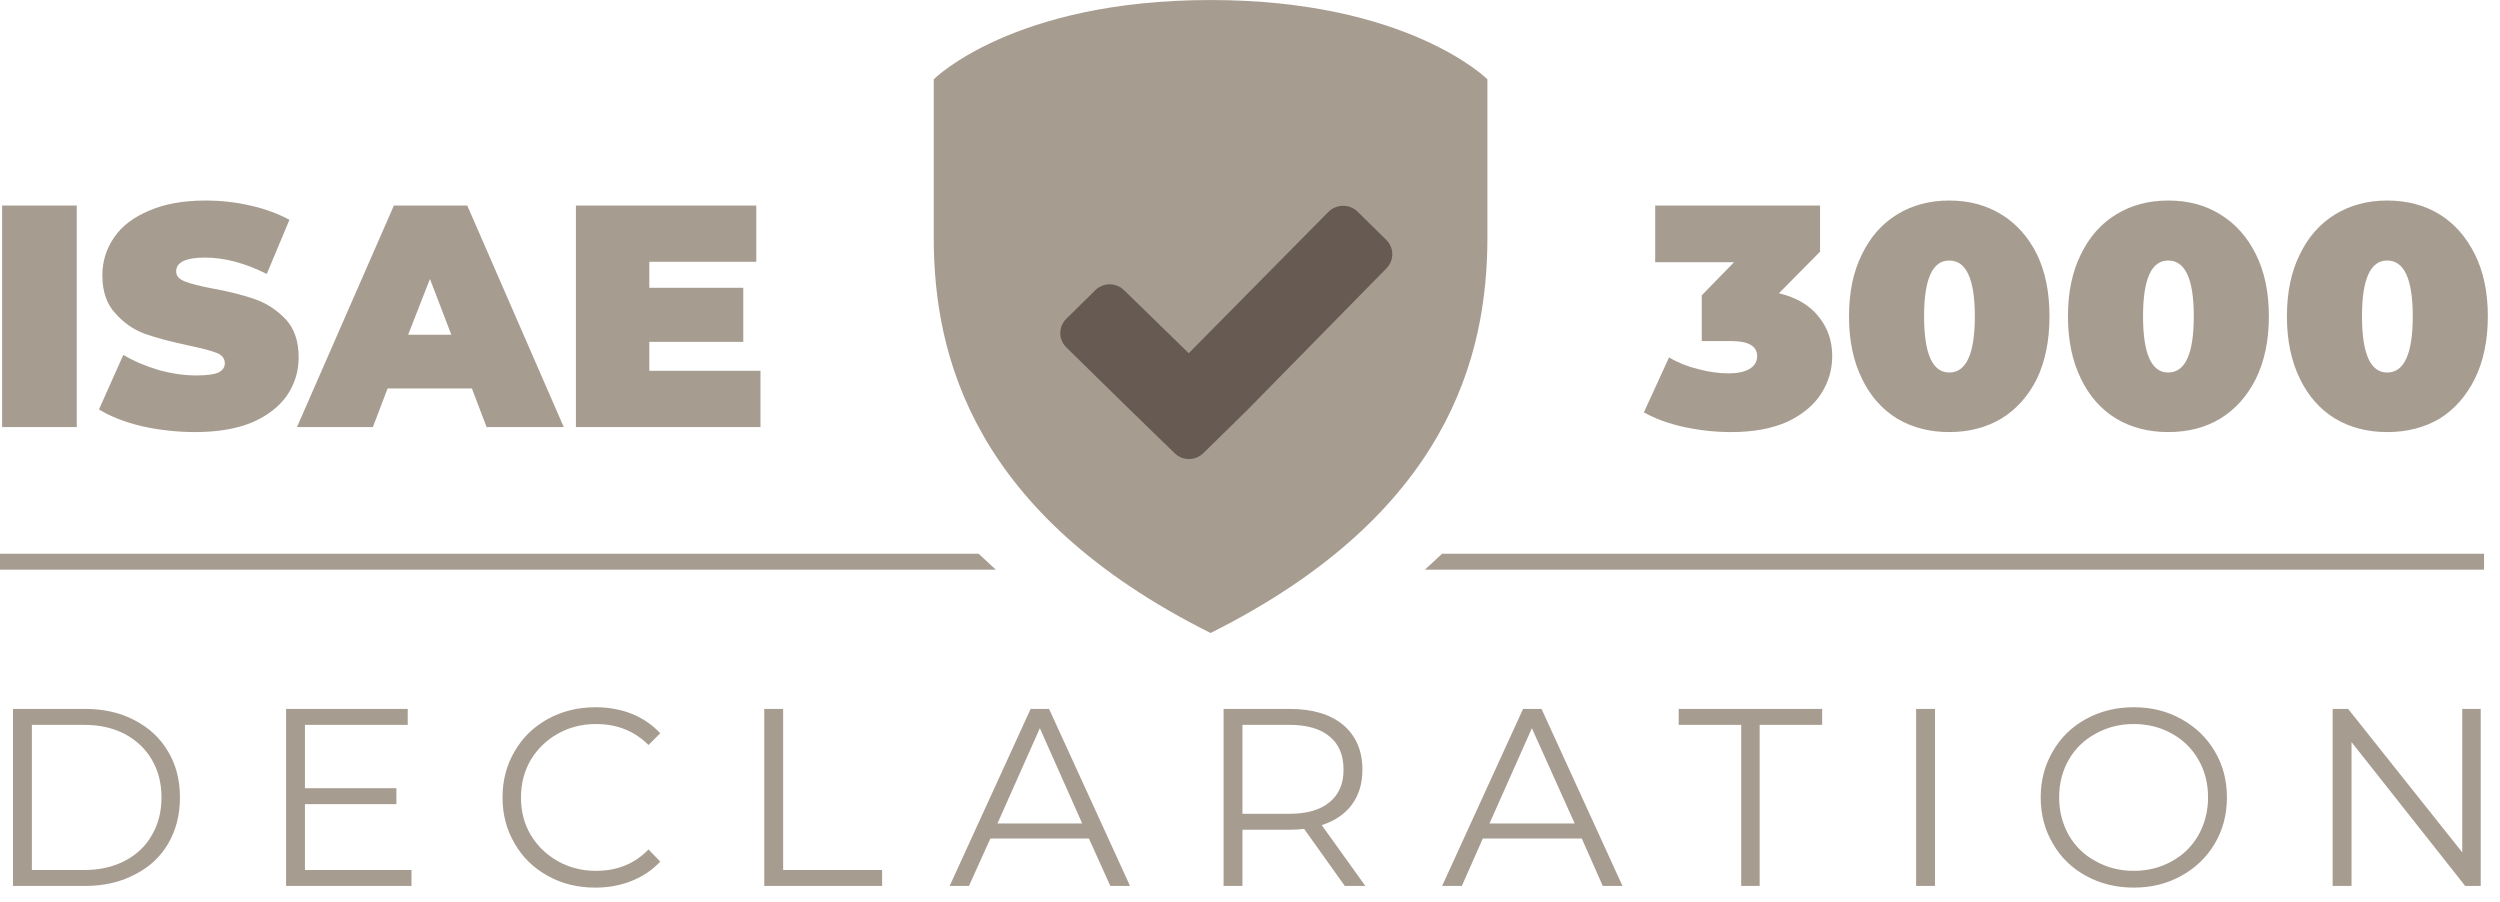 <svg version="1.2" xmlns="http://www.w3.org/2000/svg" viewBox="0 0 596 215" width="158" height="57">
	<title>isae3000-Emply-svg</title>
	<style>
		.s0 { fill: #a79c90 } 
		.s1 { fill: #665a52 } 
	</style>
	<path id="Layer" fill-rule="evenodd" class="s0" d="m0.5 101.8v-52.8h17.8v52.8zm33.3-0.2q-6.2-1.5-10.2-4l5.8-13q3.7 2.2 8.4 3.6 4.7 1.3 9 1.3 3.7 0 5.3-0.7 1.5-0.8 1.5-2.2 0-1.7-2-2.5-2.1-0.8-6.9-1.8-6.1-1.3-10.1-2.7-4.1-1.5-7.1-4.9-3.1-3.3-3.1-9.1 0-4.9 2.8-9 2.8-4.1 8.4-6.4 5.5-2.4 13.4-2.4 5.5 0 10.7 1.2 5.3 1.2 9.3 3.4l-5.4 12.9q-7.8-3.9-14.7-3.9-6.9 0-6.9 3.3 0 1.6 2.1 2.4 2 0.8 6.7 1.7 6 1.1 10.2 2.6 4.1 1.5 7.2 4.8 3 3.3 3 9 0 5-2.8 9.1-2.8 4-8.3 6.4-5.6 2.3-13.5 2.3-6.5 0-12.8-1.4zm37 0.2l23.1-52.8h17.5l23 52.8h-18.4l-3.5-9.2h-20.1l-3.5 9.2zm31.7-35.3l-5.2 13.3h10.3zm34.8 35.3v-52.8h43v13.4h-25.5v6.2h22.4v12.9h-22.4v6.9h26.5v13.4z"/>
	<path id="Layer" fill-rule="evenodd" class="s0" d="m3.1 211.2v-42.2h17.2q6.7 0 11.8 2.7 5.2 2.7 8 7.5 2.8 4.7 2.8 10.9 0 6.2-2.8 11-2.8 4.8-8 7.4-5.1 2.7-11.8 2.7zm26.7-6q4.2-2.2 6.4-6.1 2.3-3.9 2.3-9 0-5.1-2.3-9-2.2-3.8-6.4-6.1-4.2-2.2-9.7-2.2h-12.5v34.6h12.5q5.5 0 9.7-2.2zm38.4 6v-42.2h29v3.8h-24.5v15.1h21.8v3.8h-21.8v15.7h25.4v3.8zm62.4-2.4q-5.1-2.8-7.9-7.7-2.9-4.9-2.9-11 0-6.1 2.9-11 2.8-4.9 7.9-7.7 5.1-2.8 11.4-2.8 4.7 0 8.7 1.6 3.9 1.6 6.7 4.6l-2.8 2.8q-5-5-12.5-5-5 0-9.1 2.3-4.1 2.3-6.5 6.3-2.3 4-2.3 8.9 0 5 2.3 8.9 2.4 4 6.5 6.3 4.1 2.3 9.1 2.3 7.6 0 12.5-5.1l2.8 2.9q-2.8 3-6.8 4.6-4 1.6-8.7 1.6-6.3 0-11.3-2.8zm51.6 2.4v-42.2h4.5v38.4h23.6v3.8zm44.2 0l19.3-42.2h4.4l19.3 42.2h-4.7l-5.1-11.3h-23.5l-5.1 11.3zm21.5-37.6l-10.1 22.7h20.2zm43.8 37.6v-42.2h15.8q8.1 0 12.7 3.8 4.6 3.9 4.6 10.7 0 4.9-2.5 8.3-2.5 3.4-7.2 4.9l10.4 14.5h-4.9l-9.7-13.6q-1.6 0.2-3.4 0.2h-11.3v13.4zm25.3-20q3.3-2.7 3.3-7.7 0-5.2-3.3-7.9-3.3-2.8-9.6-2.8h-11.2v21.2h11.2q6.3 0 9.6-2.8zm26.8 20l19.3-42.2h4.4l19.3 42.2h-4.7l-5-11.3h-23.6l-5 11.3zm21.4-37.6l-10.1 22.7h20.3zm49.9 37.6v-38.4h-14.9v-3.8h34.2v3.8h-14.9v38.4zm41.7 0v-42.2h4.5v42.2zm40.5-2.4q-5.1-2.8-7.9-7.7-2.9-4.9-2.9-11 0-6.1 2.9-11 2.8-4.9 7.9-7.7 5.1-2.8 11.4-2.8 6.3 0 11.3 2.8 5.1 2.8 8 7.7 2.9 4.9 2.9 11 0 6.1-2.9 11-2.9 4.9-8 7.7-5 2.8-11.3 2.8-6.3 0-11.4-2.8zm20.5-3.5q4-2.2 6.3-6.2 2.3-4.1 2.3-9 0-5-2.3-9-2.3-4-6.3-6.2-4.1-2.3-9.1-2.3-5 0-9.1 2.3-4.1 2.2-6.4 6.2-2.3 4-2.3 9 0 4.9 2.3 9 2.3 4 6.4 6.2 4.1 2.3 9.1 2.3 5 0 9.1-2.3zm38.3 5.9v-42.2h3.7l27.2 34.2v-34.2h4.4v42.2h-3.7l-27.1-34.3v34.3z"/>
	<path id="Layer" fill-rule="evenodd" class="s0" d="m401.5 101.8q-5.5-1.2-9.6-3.5l6-13.1q3.2 1.9 7 2.8 3.7 1 7.2 1 3.1 0 4.9-1 1.9-1.1 1.9-3.1 0-3.6-6.2-3.6h-7v-10.9l7.7-7.9h-18.8v-13.5h39.3v11l-9.8 9.9q6.2 1.5 9.4 5.5 3.3 4 3.3 9.5 0 4.8-2.6 8.9-2.6 4.1-8 6.7-5.5 2.5-13.5 2.5-5.6 0-11.2-1.2zm50.8-2q-5.4-3.3-8.4-9.5-3.1-6.3-3.1-14.9 0-8.6 3.1-14.8 3-6.2 8.4-9.5 5.4-3.3 12.4-3.3 7 0 12.4 3.3 5.4 3.3 8.5 9.5 3 6.2 3 14.8 0 8.6-3 14.9-3.1 6.2-8.5 9.5-5.4 3.2-12.4 3.2-7 0-12.4-3.2zm18.5-24.4q0-13.3-6.1-13.3-6 0-6 13.3 0 13.4 6 13.4 6.1 0 6.1-13.4zm33.7 24.4q-5.4-3.3-8.4-9.5-3.1-6.3-3.1-14.9 0-8.6 3.1-14.8 3-6.2 8.4-9.5 5.4-3.3 12.4-3.3 7.1 0 12.4 3.3 5.4 3.3 8.5 9.5 3.1 6.2 3.1 14.8 0 8.6-3.1 14.9-3.1 6.2-8.5 9.5-5.3 3.2-12.4 3.2-7 0-12.4-3.2zm18.5-24.4q0-13.3-6.1-13.3-6 0-6 13.3 0 13.4 6 13.4 6.1 0 6.1-13.4zm33.7 24.4q-5.4-3.3-8.4-9.5-3.1-6.3-3.1-14.9 0-8.6 3.1-14.8 3-6.2 8.4-9.5 5.4-3.3 12.4-3.3 7.1 0 12.5 3.3 5.3 3.3 8.4 9.5 3.1 6.2 3.1 14.8 0 8.6-3.1 14.9-3.1 6.2-8.4 9.5-5.4 3.2-12.5 3.2-7 0-12.4-3.2zm18.5-24.4q0-13.3-6.1-13.3-6 0-6 13.3 0 13.4 6 13.4 6.1 0 6.1-13.4z"/>
	<path id="Layer" class="s0" d="m288.6 0c-47.2 0-66 18.9-66 18.9v37.7c0 28.3 9.4 66 66 94.3 56.6-28.3 66-66 66-94.3v-37.7c0 0-18.9-18.9-66-18.9z"/>
	<path id="Layer" fill-rule="evenodd" class="s1" d="m330.5 64l-33.2 33.8-10.4 10.2c-1.9 1.9-5 1.9-6.9 0l-10.5-10.2-15.3-15c-1.9-1.9-1.9-4.9 0-6.8l6.9-6.8c1.9-1.9 5-1.9 6.9 0l15.4 15 33.3-33.7c1.9-1.9 5-1.9 6.9-0.1l6.9 6.8c1.9 1.9 1.9 4.9 0 6.8z"/>
	<path id="Layer" fill-rule="evenodd" class="s0" d="m233.3 132h-233.3v3.8h237.4q-2.1-1.9-4.1-3.8zm110.5 0q-2 1.9-4.1 3.8h252.5v-3.8z"/>
</svg>